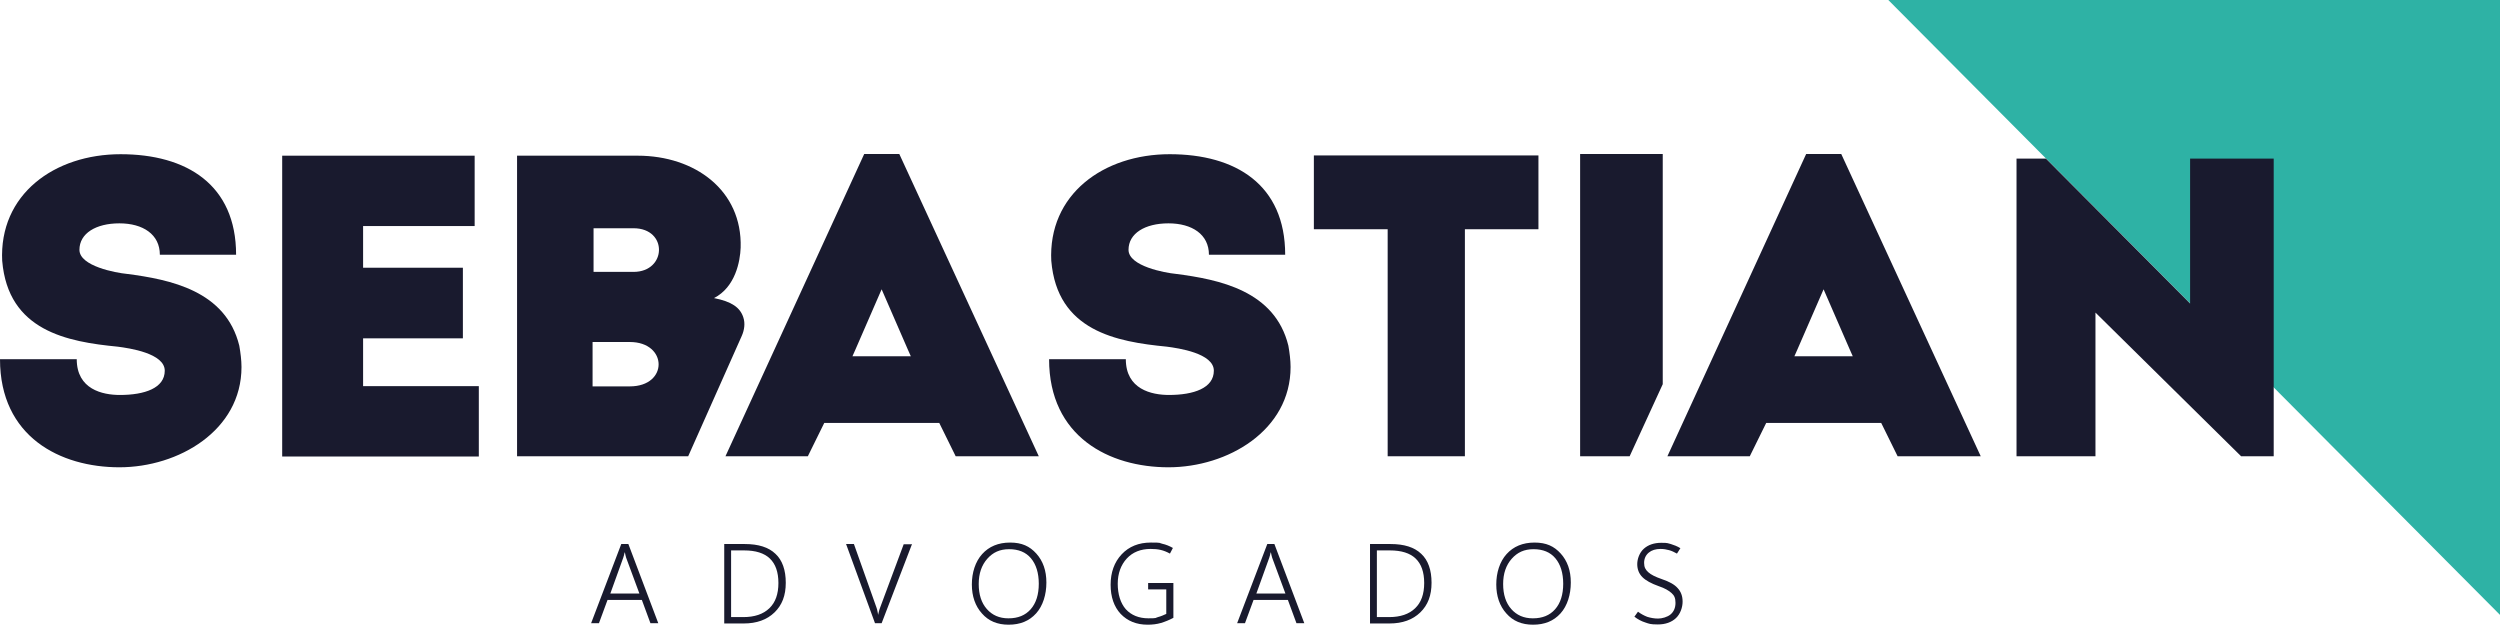 <svg xmlns="http://www.w3.org/2000/svg" id="uuid-970eb269-b6e2-4ba8-bb62-dad8b3ee1057" data-name="Layer 2" width="1019.7" height="254.8" viewBox="0 0 1019.7 254.8"><defs><style>      .uuid-0c7d0389-67e8-4813-8099-0da3d5e408f8 {        fill: #2eb2a5;      }      .uuid-4ec71d48-a891-4b9f-a639-34e9ca84b52e {        fill: #191a2e;      }    </style></defs><g id="uuid-dc39249a-22ae-4515-9778-ac17a317b932" data-name="Layer 8"><g><polygon class="uuid-0c7d0389-67e8-4813-8099-0da3d5e408f8" points="770.2 0 1019.7 0 1019.7 250.8 770.2 0"></polygon><g><g><path class="uuid-4ec71d48-a891-4b9f-a639-34e9ca84b52e" d="m241.1,254.2l12.3-32.3h2.9l12.2,32.3h-3.2l-3.5-9.5h-14l-3.5,9.5h-3.2Zm7.6-12.1h12.1l-5.4-14.6c-.1-.3-.2-.7-.3-1.1,0-.4-.2-.8-.3-1.2h0c-.1.5-.2.9-.3,1.3-.1.4-.2.7-.3,1l-5.3,14.7Z"></path><path class="uuid-4ec71d48-a891-4b9f-a639-34e9ca84b52e" d="m295.4,254.2v-32.3h8.4c5.5,0,9.7,1.3,12.5,4,2.8,2.6,4.2,6.6,4.2,11.8s-1.5,9.1-4.6,12.1c-3.1,3-7.3,4.5-12.5,4.5h-8Zm2.8-29.7v27.2h5c4.6,0,8.1-1.2,10.6-3.6,2.5-2.4,3.7-5.8,3.7-10.3s-1.2-7.8-3.5-10c-2.3-2.2-5.8-3.3-10.5-3.3h-5.3Z"></path><path class="uuid-4ec71d48-a891-4b9f-a639-34e9ca84b52e" d="m372,221.9l-12.4,32.3h-2.7l-11.8-32.3h3.2l9.2,25.9c.2.5.3,1,.4,1.5s.2,1,.3,1.5h0c0-.4.2-.9.3-1.4.1-.5.3-1.1.5-1.6l9.6-25.8h3.1Z"></path><path class="uuid-4ec71d48-a891-4b9f-a639-34e9ca84b52e" d="m411.4,254.8c-4.6,0-8.2-1.5-10.9-4.6-2.7-3-4.1-7-4.1-11.8s1.4-9.3,4.2-12.4c2.8-3.1,6.6-4.7,11.4-4.7s8,1.5,10.7,4.5c2.7,3,4.1,6.9,4.1,11.8s-1.4,9.5-4.2,12.6c-2.8,3.1-6.5,4.6-11.2,4.6Zm0-2.6c3.8,0,6.8-1.2,9-3.7,2.2-2.5,3.3-6,3.3-10.4s-1.1-7.9-3.2-10.4-5.1-3.7-8.9-3.7-6.6,1.3-8.9,3.9c-2.3,2.6-3.5,6-3.5,10.3s1.1,7.7,3.3,10.2c2.2,2.5,5.1,3.8,8.8,3.8Z"></path><path class="uuid-4ec71d48-a891-4b9f-a639-34e9ca84b52e" d="m478.6,252c-1.7.9-3.4,1.6-5.1,2.1s-3.5.7-5.4.7c-4.6,0-8.2-1.5-11-4.4-2.7-2.9-4.1-6.9-4.1-11.9s1.5-9.2,4.5-12.4c3-3.2,7-4.8,11.9-4.8s3.2.2,4.7.5c1.4.3,2.9.9,4.3,1.7l-1.2,2.3c-1.3-.7-2.5-1.2-3.8-1.5s-2.6-.4-4.1-.4c-4,0-7.3,1.3-9.7,3.9-2.4,2.6-3.7,6.1-3.7,10.3s1.1,7.9,3.3,10.4c2.2,2.4,5.3,3.7,9.2,3.7s2.7-.2,3.9-.5c1.2-.3,2.3-.8,3.4-1.3v-10h-7.4v-2.6h10.3v14.2Z"></path><path class="uuid-4ec71d48-a891-4b9f-a639-34e9ca84b52e" d="m504.6,254.2l12.3-32.3h2.9l12.2,32.3h-3.2l-3.5-9.5h-14l-3.5,9.5h-3.2Zm7.6-12.1h12.1l-5.4-14.6c-.1-.3-.2-.7-.3-1.1,0-.4-.2-.8-.3-1.2h0c-.1.5-.2.9-.3,1.3-.1.4-.2.7-.3,1l-5.3,14.7Z"></path><path class="uuid-4ec71d48-a891-4b9f-a639-34e9ca84b52e" d="m558.8,254.2v-32.3h8.4c5.5,0,9.7,1.3,12.5,4,2.8,2.6,4.2,6.6,4.2,11.8s-1.5,9.1-4.6,12.1c-3.1,3-7.3,4.5-12.5,4.5h-8Zm2.8-29.7v27.2h5c4.6,0,8.1-1.2,10.6-3.6,2.5-2.4,3.7-5.8,3.7-10.3s-1.2-7.8-3.5-10c-2.3-2.2-5.8-3.3-10.5-3.3h-5.3Z"></path><path class="uuid-4ec71d48-a891-4b9f-a639-34e9ca84b52e" d="m625.3,254.8c-4.6,0-8.2-1.5-10.9-4.6-2.7-3-4.1-7-4.1-11.8s1.4-9.3,4.2-12.4,6.6-4.7,11.4-4.7,8,1.5,10.7,4.5c2.7,3,4.1,6.9,4.1,11.8s-1.4,9.5-4.2,12.6c-2.8,3.1-6.5,4.6-11.2,4.6Zm0-2.6c3.8,0,6.8-1.2,9-3.7,2.2-2.5,3.3-6,3.3-10.4s-1.1-7.9-3.2-10.4-5.1-3.7-8.9-3.7-6.6,1.3-8.9,3.9c-2.3,2.6-3.5,6-3.5,10.3s1.1,7.7,3.3,10.2c2.2,2.5,5.1,3.8,8.8,3.8Z"></path><path class="uuid-4ec71d48-a891-4b9f-a639-34e9ca84b52e" d="m666.6,251.6l1.5-2.1c1.2.9,2.5,1.6,3.8,2.1,1.3.4,2.8.7,4.4.7s3.8-.6,5.1-1.7c1.3-1.1,2-2.7,2-4.7s-.5-3-1.6-4-2.8-2-5.2-2.8c-3.1-1.1-5.3-2.3-6.7-3.7-1.4-1.4-2.1-3.2-2.1-5.3s.9-4.7,2.7-6.3,4.2-2.4,7.1-2.4,2.6.2,3.9.5c1.3.4,2.6.9,3.9,1.7l-1.4,2.2c-1.1-.6-2.1-1.1-3.2-1.4-1.1-.3-2.2-.5-3.5-.5-2,0-3.6.5-4.8,1.5s-1.9,2.4-1.9,4.2.6,2.8,1.7,3.8c1.1,1,2.9,1.9,5.5,2.8,3,1,5.2,2.2,6.5,3.7,1.3,1.4,2,3.2,2,5.5s-.9,5-2.7,6.7-4.3,2.6-7.4,2.6-3.6-.3-5.1-.8c-1.6-.5-3.1-1.3-4.5-2.4Z"></path></g><g><path class="uuid-4ec71d48-a891-4b9f-a639-34e9ca84b52e" d="m822.5,186.1v-121.4h12l58.8,59.1v-59.1h34.1v121.4h-13.3l-59.4-58.6v58.6h-32.2Z"></path><path class="uuid-4ec71d48-a891-4b9f-a639-34e9ca84b52e" d="m148.1,157.5h47.2v28.7h-80.2V63.5h78.5v28.7h-45.5v17h40.7v28.8h-40.7v19.4Z"></path><path class="uuid-4ec71d48-a891-4b9f-a639-34e9ca84b52e" d="m493.1,103.9c0-8.3-6.9-12.8-16.5-12.8s-16.3,4.1-16.3,10.8,15,9.4,19.2,9.8c17.9,2.3,40.5,6.9,46,29.3.5,2.8.9,6,.9,8.7,0,25.9-25.7,40.9-49.8,40.9s-48.7-12.4-48.7-44.1h31.3c0,12.3,10.5,14.6,17.6,14.6,10.1,0,18.3-2.8,18.3-9.9s-14.5-9.2-19.2-9.8c-20.5-2-44.7-6.4-47.1-35v.2c-1.4-27.4,21.4-43.7,48.3-43.7s47.1,12.4,47.1,41h-31.1Z"></path><path class="uuid-4ec71d48-a891-4b9f-a639-34e9ca84b52e" d="m65.2,103.9c0-8.3-6.9-12.8-16.5-12.8s-16.3,4.1-16.3,10.8,15,9.4,19.2,9.8c17.9,2.3,40.5,6.9,46,29.3.5,2.8.9,6,.9,8.7,0,25.9-25.7,40.9-49.8,40.9S0,178.2,0,146.5h31.3c0,12.3,10.5,14.6,17.6,14.6,10.1,0,18.3-2.8,18.3-9.9s-14.5-9.2-19.2-9.8c-20.5-2-44.7-6.4-47.1-35v.2c-1.4-27.4,21.4-43.7,48.3-43.7s47.1,12.4,47.1,41h-31.1Z"></path><path class="uuid-4ec71d48-a891-4b9f-a639-34e9ca84b52e" d="m566,186.1v-92.6h-30.1v-30.1h91.6v30.1h-30v92.6h-31.5Z"></path><polyline class="uuid-4ec71d48-a891-4b9f-a639-34e9ca84b52e" points="664.7 186.1 678.2 156.7 678.2 62.8 644.5 62.8 644.5 186.1"></polyline><path class="uuid-4ec71d48-a891-4b9f-a639-34e9ca84b52e" d="m291.2,121.6c8.8-4.5,10.7-15.1,10.9-20.6.7-23.4-18.7-37.5-42-37.5h-49.2v122.6h69.8l21.9-49.2c1-2.3,1.4-5,.6-7.4-1.3-4.1-4.8-6.5-11.9-7.9Zm-49.1-28.5h16.3c14.1,0,13.6,17.8,0,17.8h-16.3v-17.8Zm14.8,64.5h-15.2v-18.1h15.2c15.5,0,15.8,18.1,0,18.1Z"></path><path class="uuid-4ec71d48-a891-4b9f-a639-34e9ca84b52e" d="m366.7,62.8h-14.2l-56.6,123.3h33.6l6.7-13.6h46.9l6.7,13.6h33.9l-56.9-123.3Zm-7.1,82.5h-11.9l1.2-2.7,10.7-24.6,10.7,24.6,1.2,2.7h-11.9Z"></path><path class="uuid-4ec71d48-a891-4b9f-a639-34e9ca84b52e" d="m750.9,62.8h-14.2l-56.6,123.3h33.6l6.7-13.6h46.9l6.7,13.6h33.9l-56.9-123.3Zm-7.1,82.5h-11.9l1.2-2.7,10.7-24.6,10.7,24.6,1.2,2.7h-11.9Z"></path></g></g></g></g></svg>